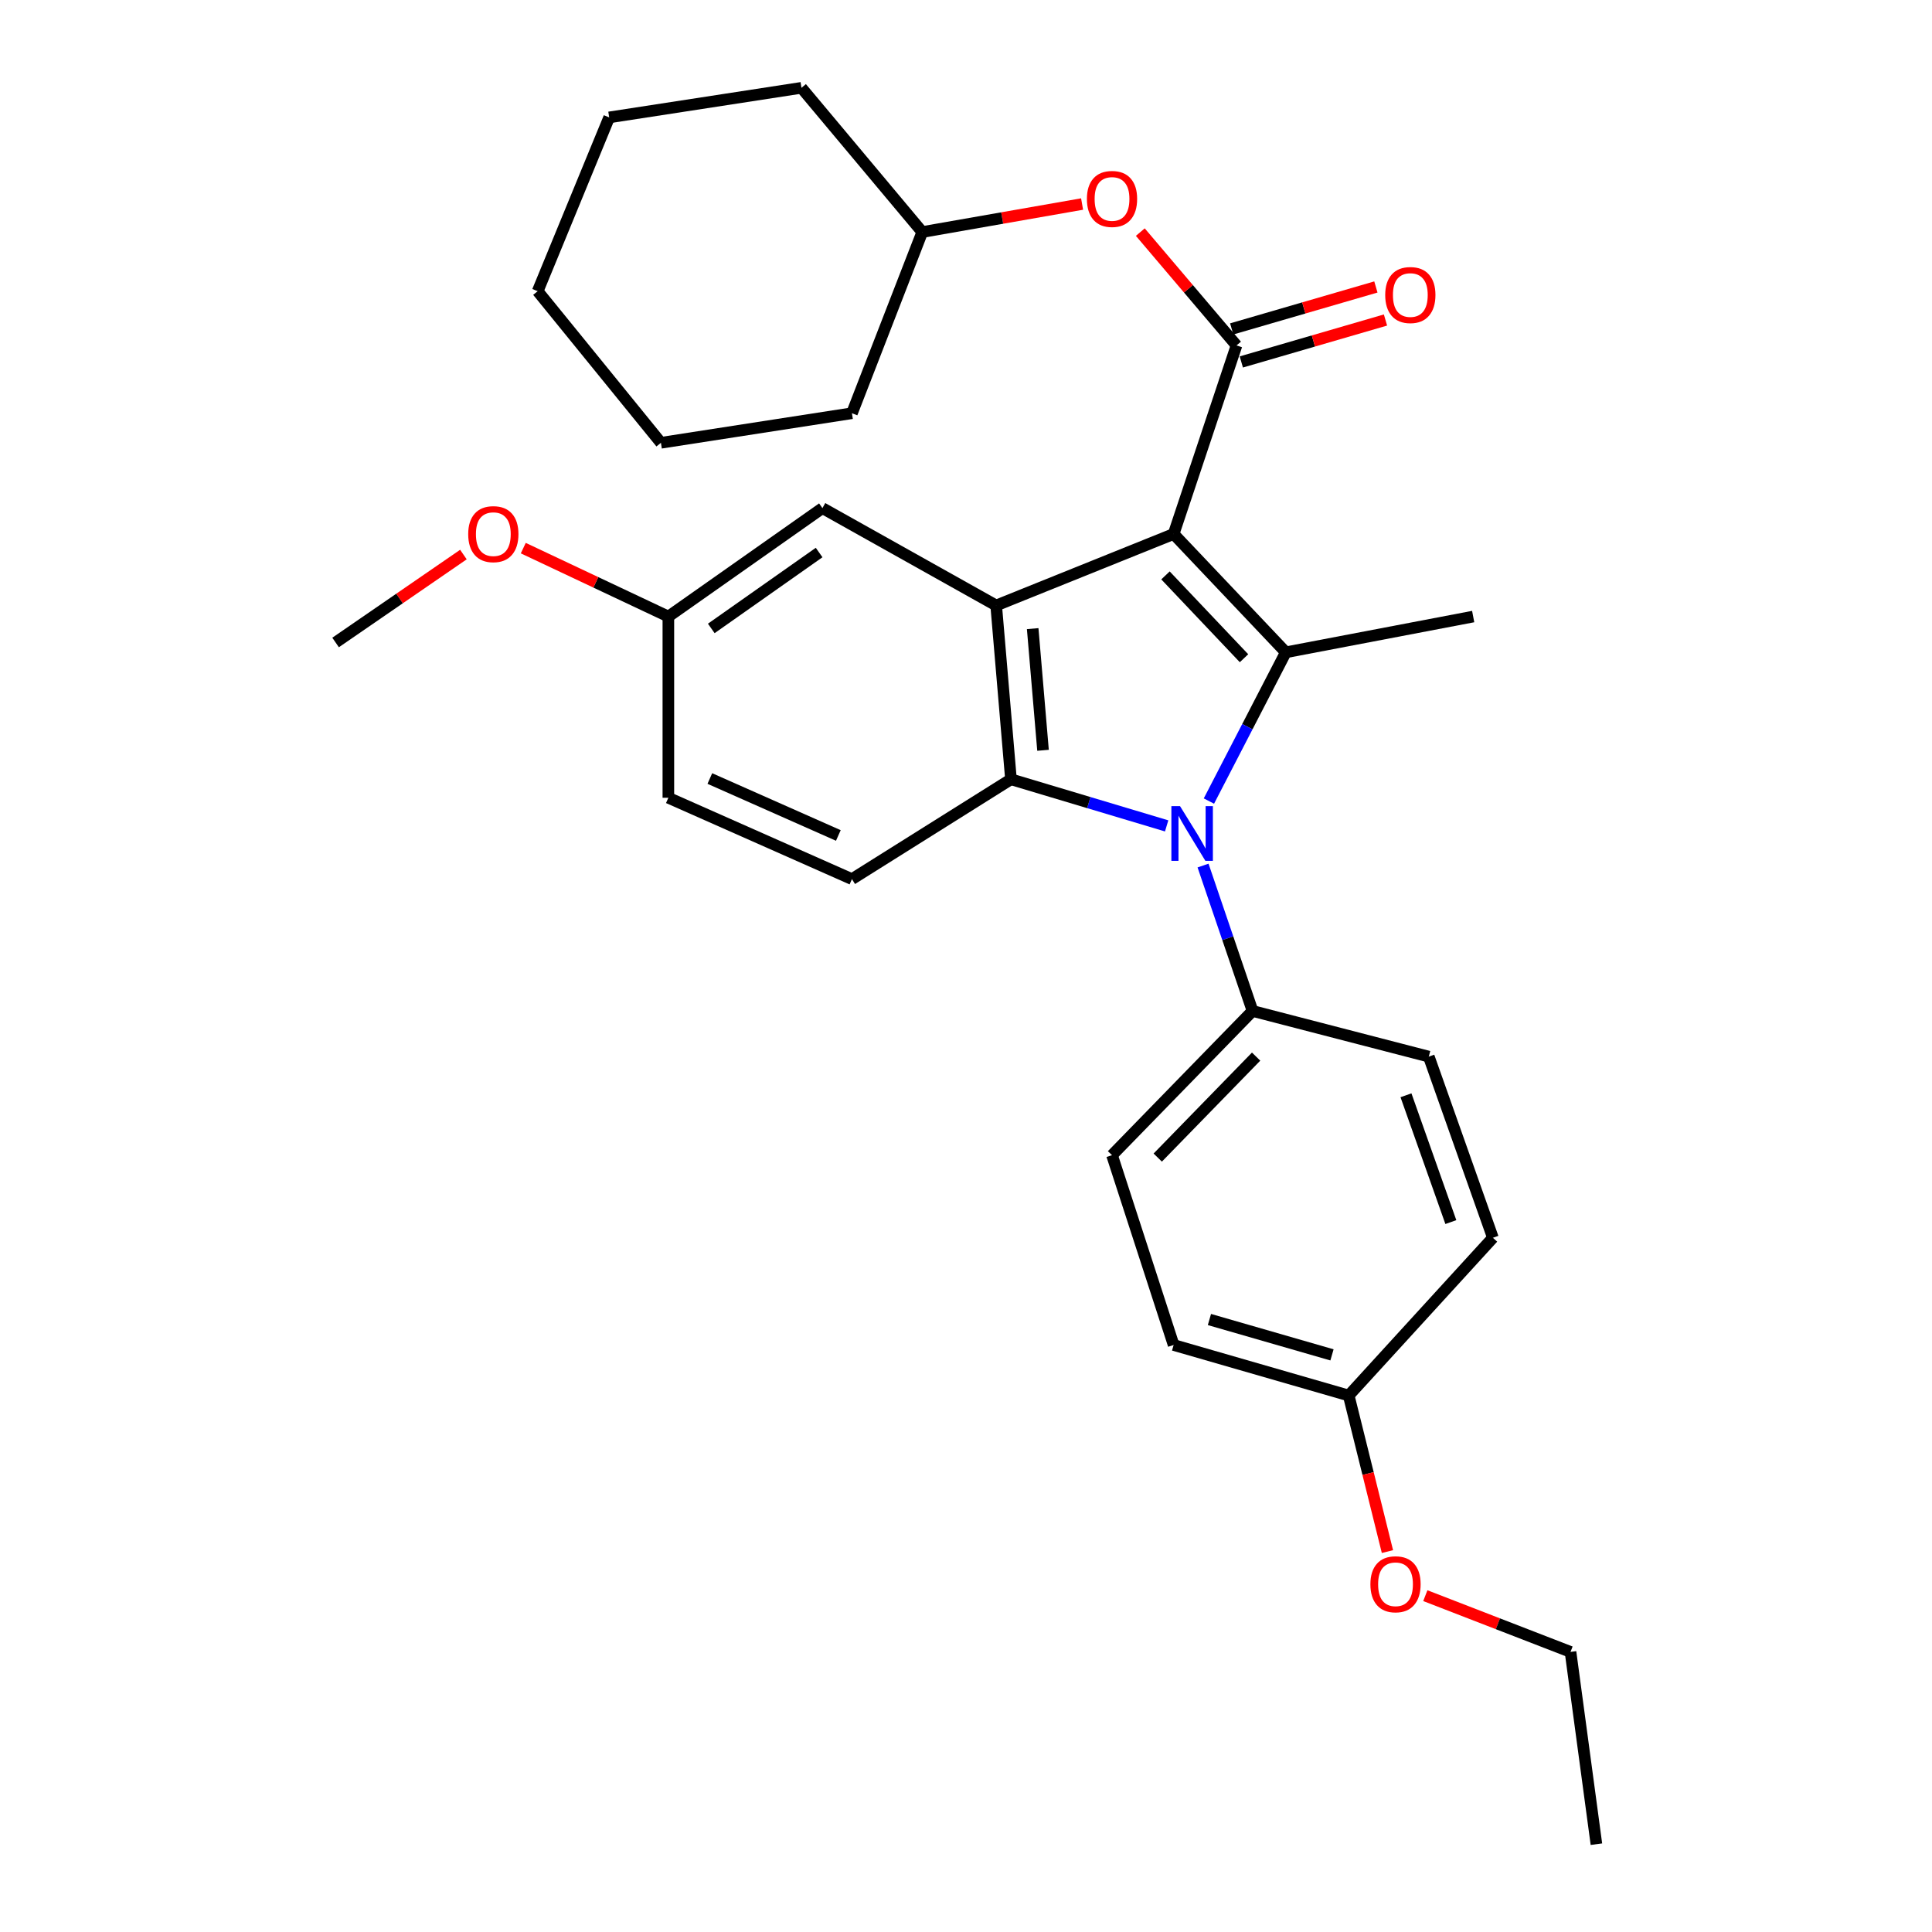 <?xml version='1.0' encoding='iso-8859-1'?>
<svg version='1.1' baseProfile='full'
              xmlns='http://www.w3.org/2000/svg'
                      xmlns:rdkit='http://www.rdkit.org/xml'
                      xmlns:xlink='http://www.w3.org/1999/xlink'
                  xml:space='preserve'
width='1000px' height='1000px' viewBox='0 0 1000 1000'>
<!-- END OF HEADER -->
<rect style='opacity:1.0;fill:#FFFFFF;stroke:none' width='1000' height='1000' x='0' y='0'> </rect>
<path class='bond-0' d='M 607.468,276.388 L 665.535,337.631' style='fill:none;fill-rule:evenodd;stroke:#000000;stroke-width:6px;stroke-linecap:butt;stroke-linejoin:miter;stroke-opacity:1' />
<path class='bond-0' d='M 603.254,297.828 L 643.901,340.698' style='fill:none;fill-rule:evenodd;stroke:#000000;stroke-width:6px;stroke-linecap:butt;stroke-linejoin:miter;stroke-opacity:1' />
<path class='bond-2' d='M 607.468,276.388 L 515.622,313.391' style='fill:none;fill-rule:evenodd;stroke:#000000;stroke-width:6px;stroke-linecap:butt;stroke-linejoin:miter;stroke-opacity:1' />
<path class='bond-4' d='M 607.468,276.388 L 640.018,178.795' style='fill:none;fill-rule:evenodd;stroke:#000000;stroke-width:6px;stroke-linecap:butt;stroke-linejoin:miter;stroke-opacity:1' />
<path class='bond-1' d='M 665.535,337.631 L 645.632,376.128' style='fill:none;fill-rule:evenodd;stroke:#000000;stroke-width:6px;stroke-linecap:butt;stroke-linejoin:miter;stroke-opacity:1' />
<path class='bond-1' d='M 645.632,376.128 L 625.73,414.626' style='fill:none;fill-rule:evenodd;stroke:#0000FF;stroke-width:6px;stroke-linecap:butt;stroke-linejoin:miter;stroke-opacity:1' />
<path class='bond-12' d='M 665.535,337.631 L 762.515,319.13' style='fill:none;fill-rule:evenodd;stroke:#000000;stroke-width:6px;stroke-linecap:butt;stroke-linejoin:miter;stroke-opacity:1' />
<path class='bond-5' d='M 622.692,448.011 L 635.506,485.641' style='fill:none;fill-rule:evenodd;stroke:#0000FF;stroke-width:6px;stroke-linecap:butt;stroke-linejoin:miter;stroke-opacity:1' />
<path class='bond-5' d='M 635.506,485.641 L 648.319,523.27' style='fill:none;fill-rule:evenodd;stroke:#000000;stroke-width:6px;stroke-linecap:butt;stroke-linejoin:miter;stroke-opacity:1' />
<path class='bond-29' d='M 603.858,427.478 L 563.564,415.417' style='fill:none;fill-rule:evenodd;stroke:#0000FF;stroke-width:6px;stroke-linecap:butt;stroke-linejoin:miter;stroke-opacity:1' />
<path class='bond-29' d='M 563.564,415.417 L 523.27,403.356' style='fill:none;fill-rule:evenodd;stroke:#000000;stroke-width:6px;stroke-linecap:butt;stroke-linejoin:miter;stroke-opacity:1' />
<path class='bond-3' d='M 515.622,313.391 L 523.27,403.356' style='fill:none;fill-rule:evenodd;stroke:#000000;stroke-width:6px;stroke-linecap:butt;stroke-linejoin:miter;stroke-opacity:1' />
<path class='bond-3' d='M 534.515,325.377 L 539.868,388.353' style='fill:none;fill-rule:evenodd;stroke:#000000;stroke-width:6px;stroke-linecap:butt;stroke-linejoin:miter;stroke-opacity:1' />
<path class='bond-8' d='M 515.622,313.391 L 425.687,263.002' style='fill:none;fill-rule:evenodd;stroke:#000000;stroke-width:6px;stroke-linecap:butt;stroke-linejoin:miter;stroke-opacity:1' />
<path class='bond-7' d='M 523.27,403.356 L 440.963,455.032' style='fill:none;fill-rule:evenodd;stroke:#000000;stroke-width:6px;stroke-linecap:butt;stroke-linejoin:miter;stroke-opacity:1' />
<path class='bond-6' d='M 640.018,178.795 L 615.121,149.466' style='fill:none;fill-rule:evenodd;stroke:#000000;stroke-width:6px;stroke-linecap:butt;stroke-linejoin:miter;stroke-opacity:1' />
<path class='bond-6' d='M 615.121,149.466 L 590.223,120.138' style='fill:none;fill-rule:evenodd;stroke:#FF0000;stroke-width:6px;stroke-linecap:butt;stroke-linejoin:miter;stroke-opacity:1' />
<path class='bond-9' d='M 642.506,187.345 L 679.817,176.491' style='fill:none;fill-rule:evenodd;stroke:#000000;stroke-width:6px;stroke-linecap:butt;stroke-linejoin:miter;stroke-opacity:1' />
<path class='bond-9' d='M 679.817,176.491 L 717.128,165.638' style='fill:none;fill-rule:evenodd;stroke:#FF0000;stroke-width:6px;stroke-linecap:butt;stroke-linejoin:miter;stroke-opacity:1' />
<path class='bond-9' d='M 637.531,170.244 L 674.843,159.391' style='fill:none;fill-rule:evenodd;stroke:#000000;stroke-width:6px;stroke-linecap:butt;stroke-linejoin:miter;stroke-opacity:1' />
<path class='bond-9' d='M 674.843,159.391 L 712.154,148.538' style='fill:none;fill-rule:evenodd;stroke:#FF0000;stroke-width:6px;stroke-linecap:butt;stroke-linejoin:miter;stroke-opacity:1' />
<path class='bond-10' d='M 648.319,523.27 L 575.579,597.93' style='fill:none;fill-rule:evenodd;stroke:#000000;stroke-width:6px;stroke-linecap:butt;stroke-linejoin:miter;stroke-opacity:1' />
<path class='bond-10' d='M 650.164,546.897 L 599.246,599.159' style='fill:none;fill-rule:evenodd;stroke:#000000;stroke-width:6px;stroke-linecap:butt;stroke-linejoin:miter;stroke-opacity:1' />
<path class='bond-11' d='M 648.319,523.27 L 739.541,546.907' style='fill:none;fill-rule:evenodd;stroke:#000000;stroke-width:6px;stroke-linecap:butt;stroke-linejoin:miter;stroke-opacity:1' />
<path class='bond-18' d='M 560.087,105.604 L 518.725,112.854' style='fill:none;fill-rule:evenodd;stroke:#FF0000;stroke-width:6px;stroke-linecap:butt;stroke-linejoin:miter;stroke-opacity:1' />
<path class='bond-18' d='M 518.725,112.854 L 477.363,120.104' style='fill:none;fill-rule:evenodd;stroke:#000000;stroke-width:6px;stroke-linecap:butt;stroke-linejoin:miter;stroke-opacity:1' />
<path class='bond-30' d='M 440.963,455.032 L 345.942,412.924' style='fill:none;fill-rule:evenodd;stroke:#000000;stroke-width:6px;stroke-linecap:butt;stroke-linejoin:miter;stroke-opacity:1' />
<path class='bond-30' d='M 433.925,432.434 L 367.411,402.958' style='fill:none;fill-rule:evenodd;stroke:#000000;stroke-width:6px;stroke-linecap:butt;stroke-linejoin:miter;stroke-opacity:1' />
<path class='bond-13' d='M 425.687,263.002 L 345.942,319.13' style='fill:none;fill-rule:evenodd;stroke:#000000;stroke-width:6px;stroke-linecap:butt;stroke-linejoin:miter;stroke-opacity:1' />
<path class='bond-13' d='M 423.976,285.984 L 368.154,325.274' style='fill:none;fill-rule:evenodd;stroke:#000000;stroke-width:6px;stroke-linecap:butt;stroke-linejoin:miter;stroke-opacity:1' />
<path class='bond-16' d='M 575.579,597.93 L 607.468,696.166' style='fill:none;fill-rule:evenodd;stroke:#000000;stroke-width:6px;stroke-linecap:butt;stroke-linejoin:miter;stroke-opacity:1' />
<path class='bond-17' d='M 739.541,546.907 L 772.725,640.671' style='fill:none;fill-rule:evenodd;stroke:#000000;stroke-width:6px;stroke-linecap:butt;stroke-linejoin:miter;stroke-opacity:1' />
<path class='bond-17' d='M 727.73,566.913 L 750.959,632.548' style='fill:none;fill-rule:evenodd;stroke:#000000;stroke-width:6px;stroke-linecap:butt;stroke-linejoin:miter;stroke-opacity:1' />
<path class='bond-14' d='M 345.942,319.13 L 345.942,412.924' style='fill:none;fill-rule:evenodd;stroke:#000000;stroke-width:6px;stroke-linecap:butt;stroke-linejoin:miter;stroke-opacity:1' />
<path class='bond-19' d='M 345.942,319.13 L 308.395,301.416' style='fill:none;fill-rule:evenodd;stroke:#000000;stroke-width:6px;stroke-linecap:butt;stroke-linejoin:miter;stroke-opacity:1' />
<path class='bond-19' d='M 308.395,301.416 L 270.848,283.703' style='fill:none;fill-rule:evenodd;stroke:#FF0000;stroke-width:6px;stroke-linecap:butt;stroke-linejoin:miter;stroke-opacity:1' />
<path class='bond-15' d='M 698.086,722.316 L 772.725,640.671' style='fill:none;fill-rule:evenodd;stroke:#000000;stroke-width:6px;stroke-linecap:butt;stroke-linejoin:miter;stroke-opacity:1' />
<path class='bond-20' d='M 698.086,722.316 L 708.111,762.705' style='fill:none;fill-rule:evenodd;stroke:#000000;stroke-width:6px;stroke-linecap:butt;stroke-linejoin:miter;stroke-opacity:1' />
<path class='bond-20' d='M 708.111,762.705 L 718.137,803.095' style='fill:none;fill-rule:evenodd;stroke:#FF0000;stroke-width:6px;stroke-linecap:butt;stroke-linejoin:miter;stroke-opacity:1' />
<path class='bond-31' d='M 698.086,722.316 L 607.468,696.166' style='fill:none;fill-rule:evenodd;stroke:#000000;stroke-width:6px;stroke-linecap:butt;stroke-linejoin:miter;stroke-opacity:1' />
<path class='bond-31' d='M 689.431,701.283 L 625.998,682.978' style='fill:none;fill-rule:evenodd;stroke:#000000;stroke-width:6px;stroke-linecap:butt;stroke-linejoin:miter;stroke-opacity:1' />
<path class='bond-23' d='M 477.363,120.104 L 414.833,45.455' style='fill:none;fill-rule:evenodd;stroke:#000000;stroke-width:6px;stroke-linecap:butt;stroke-linejoin:miter;stroke-opacity:1' />
<path class='bond-24' d='M 477.363,120.104 L 440.963,213.888' style='fill:none;fill-rule:evenodd;stroke:#000000;stroke-width:6px;stroke-linecap:butt;stroke-linejoin:miter;stroke-opacity:1' />
<path class='bond-22' d='M 239.866,287.034 L 206.783,309.79' style='fill:none;fill-rule:evenodd;stroke:#FF0000;stroke-width:6px;stroke-linecap:butt;stroke-linejoin:miter;stroke-opacity:1' />
<path class='bond-22' d='M 206.783,309.79 L 173.699,332.546' style='fill:none;fill-rule:evenodd;stroke:#000000;stroke-width:6px;stroke-linecap:butt;stroke-linejoin:miter;stroke-opacity:1' />
<path class='bond-21' d='M 737.744,825.907 L 775.319,840.465' style='fill:none;fill-rule:evenodd;stroke:#FF0000;stroke-width:6px;stroke-linecap:butt;stroke-linejoin:miter;stroke-opacity:1' />
<path class='bond-21' d='M 775.319,840.465 L 812.895,855.023' style='fill:none;fill-rule:evenodd;stroke:#000000;stroke-width:6px;stroke-linecap:butt;stroke-linejoin:miter;stroke-opacity:1' />
<path class='bond-25' d='M 812.895,855.023 L 826.301,954.545' style='fill:none;fill-rule:evenodd;stroke:#000000;stroke-width:6px;stroke-linecap:butt;stroke-linejoin:miter;stroke-opacity:1' />
<path class='bond-26' d='M 414.833,45.455 L 315.311,60.77' style='fill:none;fill-rule:evenodd;stroke:#000000;stroke-width:6px;stroke-linecap:butt;stroke-linejoin:miter;stroke-opacity:1' />
<path class='bond-27' d='M 440.963,213.888 L 342.093,229.194' style='fill:none;fill-rule:evenodd;stroke:#000000;stroke-width:6px;stroke-linecap:butt;stroke-linejoin:miter;stroke-opacity:1' />
<path class='bond-32' d='M 315.311,60.77 L 278.298,150.726' style='fill:none;fill-rule:evenodd;stroke:#000000;stroke-width:6px;stroke-linecap:butt;stroke-linejoin:miter;stroke-opacity:1' />
<path class='bond-28' d='M 342.093,229.194 L 278.298,150.726' style='fill:none;fill-rule:evenodd;stroke:#000000;stroke-width:6px;stroke-linecap:butt;stroke-linejoin:miter;stroke-opacity:1' />
<path  class='atom-2' d='M 610.785 417.265
L 620.065 432.265
Q 620.985 433.745, 622.465 436.425
Q 623.945 439.105, 624.025 439.265
L 624.025 417.265
L 627.785 417.265
L 627.785 445.585
L 623.905 445.585
L 613.945 429.185
Q 612.785 427.265, 611.545 425.065
Q 610.345 422.865, 609.985 422.185
L 609.985 445.585
L 606.305 445.585
L 606.305 417.265
L 610.785 417.265
' fill='#0000FF'/>
<path  class='atom-7' d='M 562.579 102.969
Q 562.579 96.169, 565.939 92.369
Q 569.299 88.569, 575.579 88.569
Q 581.859 88.569, 585.219 92.369
Q 588.579 96.169, 588.579 102.969
Q 588.579 109.849, 585.179 113.769
Q 581.779 117.649, 575.579 117.649
Q 569.339 117.649, 565.939 113.769
Q 562.579 109.889, 562.579 102.969
M 575.579 114.449
Q 579.899 114.449, 582.219 111.569
Q 584.579 108.649, 584.579 102.969
Q 584.579 97.409, 582.219 94.609
Q 579.899 91.769, 575.579 91.769
Q 571.259 91.769, 568.899 94.569
Q 566.579 97.369, 566.579 102.969
Q 566.579 108.689, 568.899 111.569
Q 571.259 114.449, 575.579 114.449
' fill='#FF0000'/>
<path  class='atom-10' d='M 716.984 152.705
Q 716.984 145.905, 720.344 142.105
Q 723.704 138.305, 729.984 138.305
Q 736.264 138.305, 739.624 142.105
Q 742.984 145.905, 742.984 152.705
Q 742.984 159.585, 739.584 163.505
Q 736.184 167.385, 729.984 167.385
Q 723.744 167.385, 720.344 163.505
Q 716.984 159.625, 716.984 152.705
M 729.984 164.185
Q 734.304 164.185, 736.624 161.305
Q 738.984 158.385, 738.984 152.705
Q 738.984 147.145, 736.624 144.345
Q 734.304 141.505, 729.984 141.505
Q 725.664 141.505, 723.304 144.305
Q 720.984 147.105, 720.984 152.705
Q 720.984 158.425, 723.304 161.305
Q 725.664 164.185, 729.984 164.185
' fill='#FF0000'/>
<path  class='atom-20' d='M 242.344 276.468
Q 242.344 269.668, 245.704 265.868
Q 249.064 262.068, 255.344 262.068
Q 261.624 262.068, 264.984 265.868
Q 268.344 269.668, 268.344 276.468
Q 268.344 283.348, 264.944 287.268
Q 261.544 291.148, 255.344 291.148
Q 249.104 291.148, 245.704 287.268
Q 242.344 283.388, 242.344 276.468
M 255.344 287.948
Q 259.664 287.948, 261.984 285.068
Q 264.344 282.148, 264.344 276.468
Q 264.344 270.908, 261.984 268.108
Q 259.664 265.268, 255.344 265.268
Q 251.024 265.268, 248.664 268.068
Q 246.344 270.868, 246.344 276.468
Q 246.344 282.188, 248.664 285.068
Q 251.024 287.948, 255.344 287.948
' fill='#FF0000'/>
<path  class='atom-21' d='M 709.316 820.009
Q 709.316 813.209, 712.676 809.409
Q 716.036 805.609, 722.316 805.609
Q 728.596 805.609, 731.956 809.409
Q 735.316 813.209, 735.316 820.009
Q 735.316 826.889, 731.916 830.809
Q 728.516 834.689, 722.316 834.689
Q 716.076 834.689, 712.676 830.809
Q 709.316 826.929, 709.316 820.009
M 722.316 831.489
Q 726.636 831.489, 728.956 828.609
Q 731.316 825.689, 731.316 820.009
Q 731.316 814.449, 728.956 811.649
Q 726.636 808.809, 722.316 808.809
Q 717.996 808.809, 715.636 811.609
Q 713.316 814.409, 713.316 820.009
Q 713.316 825.729, 715.636 828.609
Q 717.996 831.489, 722.316 831.489
' fill='#FF0000'/>
</svg>
